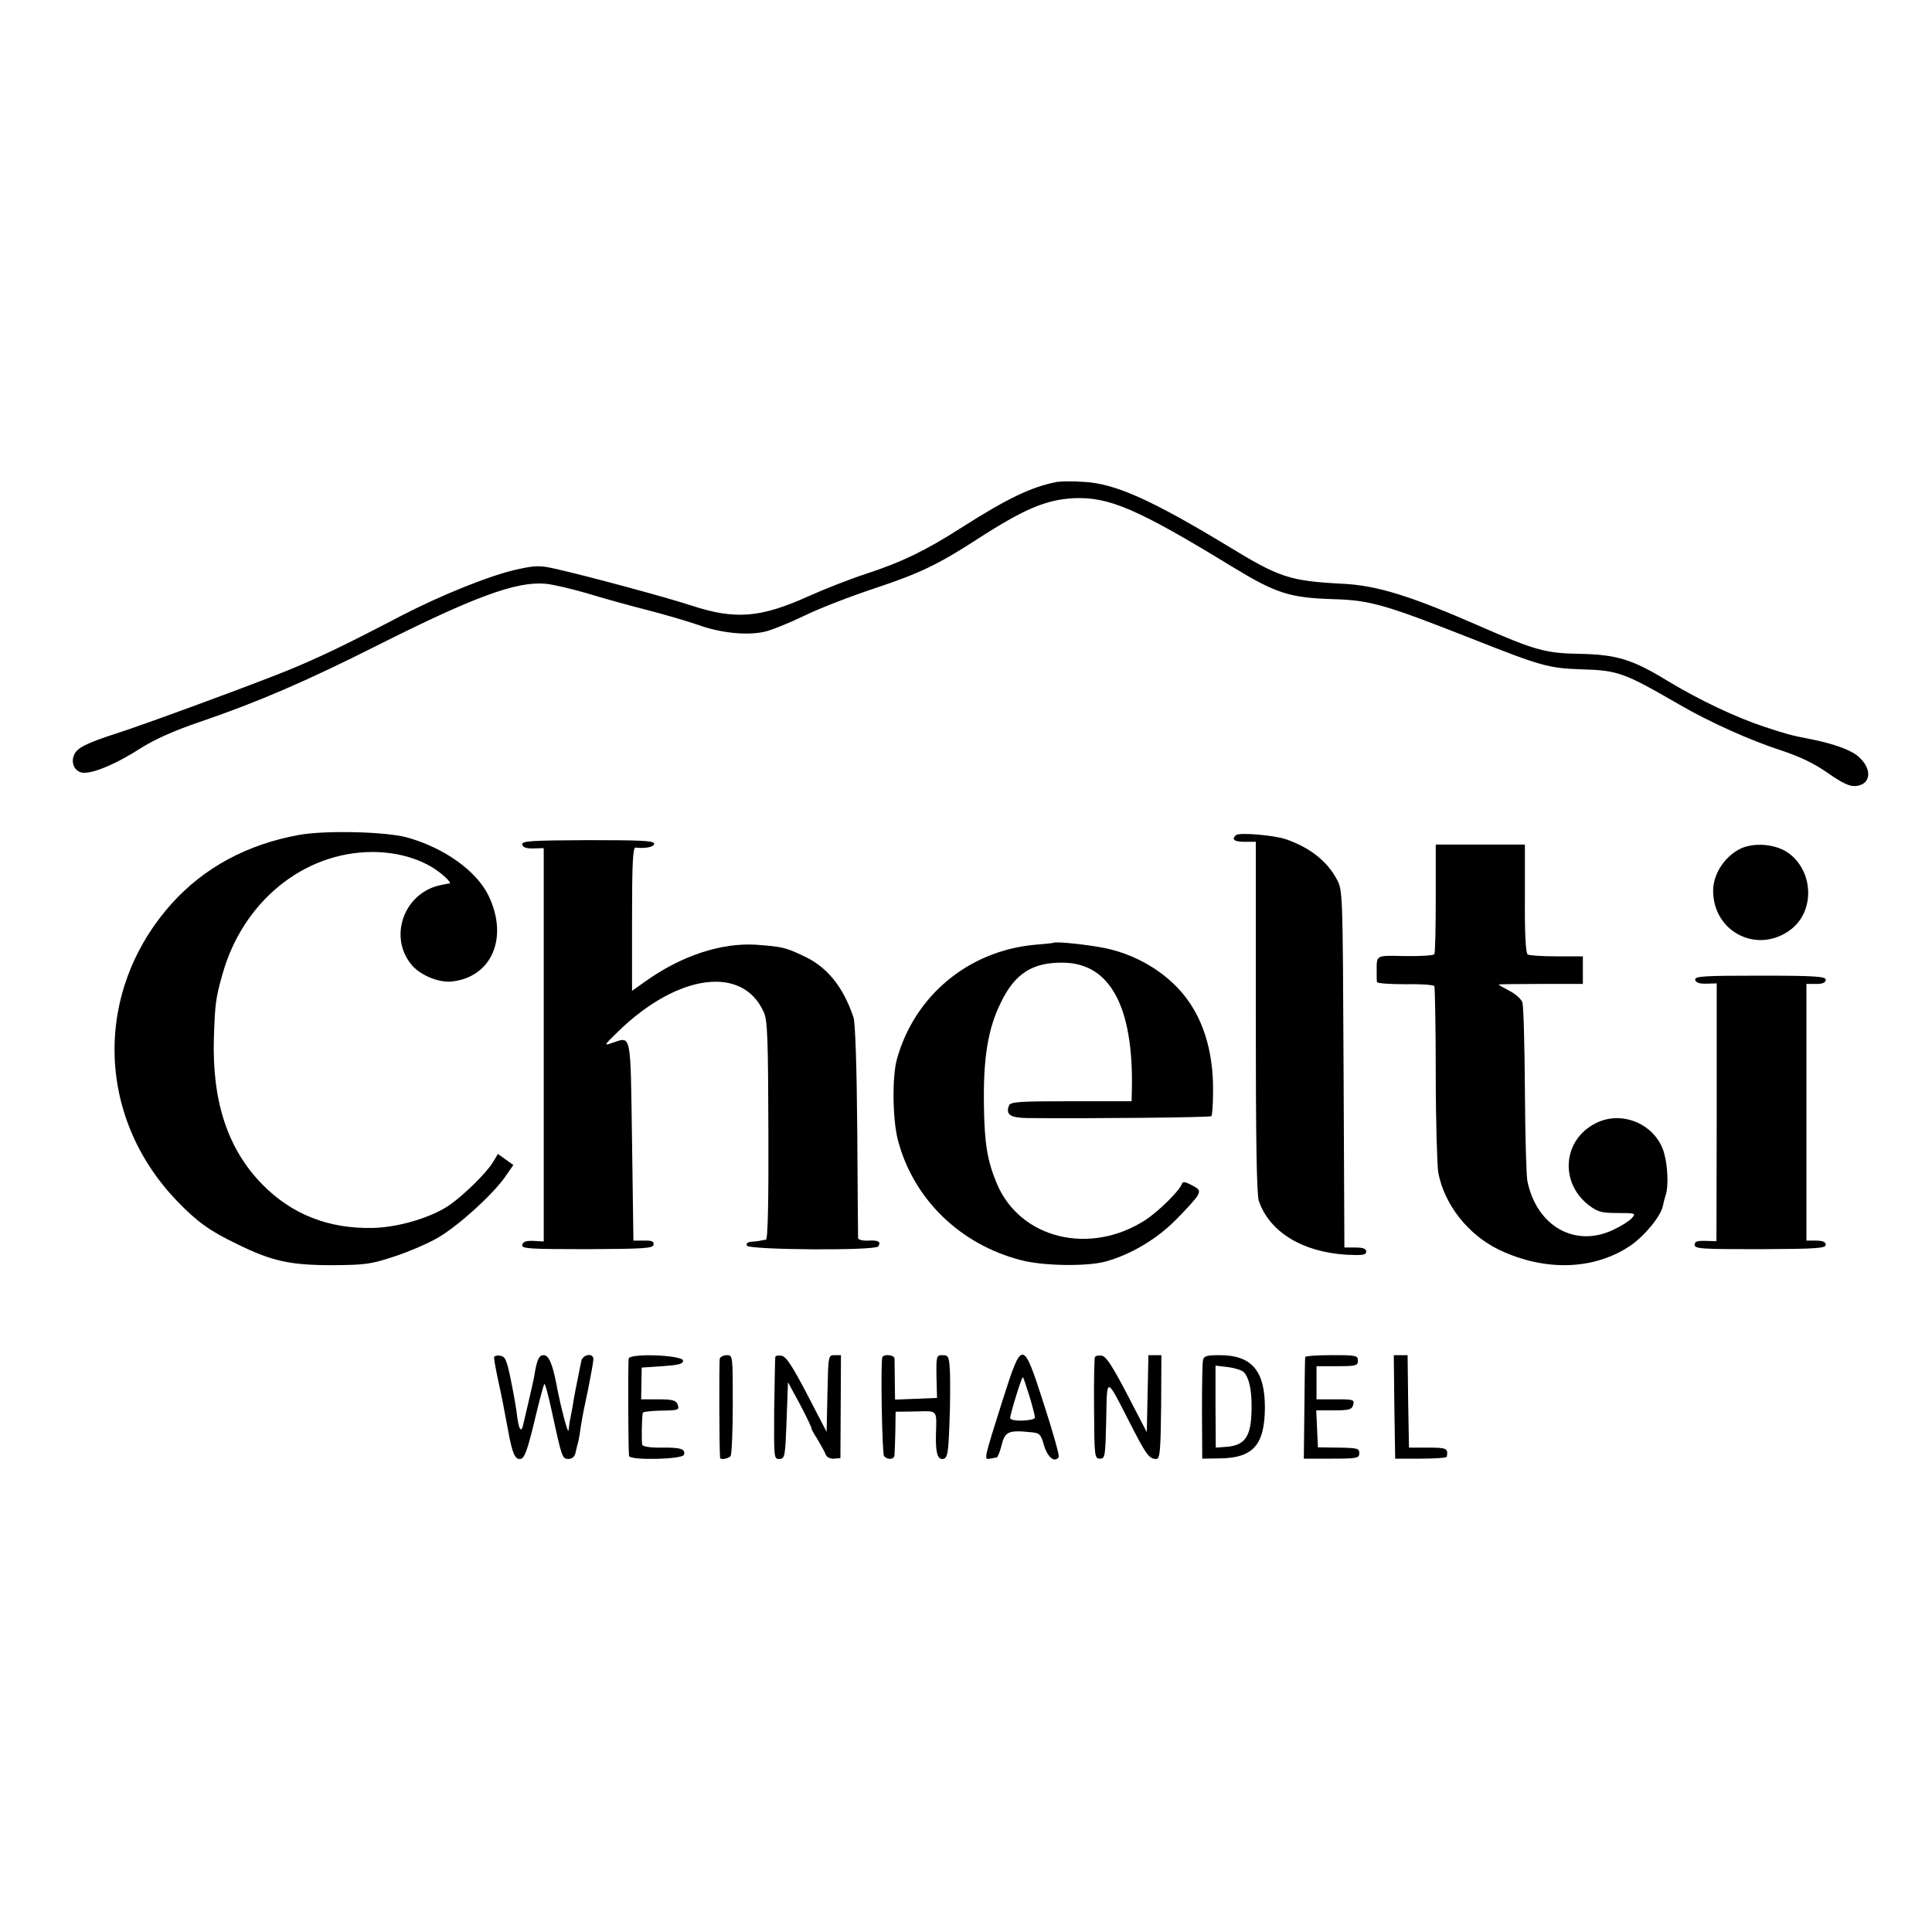 <?xml version="1.0" standalone="no"?>
<!DOCTYPE svg PUBLIC "-//W3C//DTD SVG 20010904//EN"
 "http://www.w3.org/TR/2001/REC-SVG-20010904/DTD/svg10.dtd">
<svg version="1.0" xmlns="http://www.w3.org/2000/svg"
 width="700pt" height="700pt" viewBox="0 0 700 700"
 preserveAspectRatio="xMidYMid meet">
<g transform="translate(0,700) scale(0.1,-0.1)"
fill="#000000" stroke="none">
<path d="M3830 5254 c-93 -18 -179 -59 -350 -168 -127 -81 -213 -123 -345
-166 -55 -18 -147 -54 -205 -80 -175 -79 -266 -86 -425 -34 -84 28 -373 106
-488 132 -61 14 -74 14 -143 -1 -97 -21 -278 -94 -424 -170 -197 -103 -287
-146 -400 -193 -122 -50 -529 -200 -630 -232 -105 -34 -140 -51 -151 -76 -15
-32 4 -66 36 -66 40 0 119 34 203 88 52 33 121 64 215 96 214 73 391 150 645
278 348 175 502 232 607 223 27 -2 94 -18 150 -34 55 -17 152 -44 215 -60 63
-16 148 -41 189 -55 83 -30 177 -39 241 -25 23 5 88 31 144 58 55 27 172 72
260 101 156 52 226 85 366 176 172 111 251 144 352 149 127 5 230 -39 572
-248 161 -98 208 -113 371 -118 129 -4 183 -19 500 -144 248 -98 276 -106 392
-110 137 -4 155 -11 358 -128 108 -63 260 -131 369 -166 69 -23 119 -47 169
-82 53 -37 79 -49 101 -47 59 6 60 68 3 112 -29 22 -93 44 -177 60 -58 11 -79
17 -155 42 -104 34 -237 97 -353 167 -128 78 -183 95 -317 98 -124 2 -162 12
-365 101 -249 109 -371 147 -496 153 -191 10 -228 22 -416 137 -276 167 -408
226 -520 232 -40 3 -84 2 -98 0z"/>
<path d="M1084 3975 c-189 -34 -345 -119 -462 -249 -283 -316 -275 -771 19
-1077 73 -76 119 -109 219 -157 126 -62 192 -76 345 -76 118 1 138 3 225 32
52 17 124 48 159 69 74 44 191 150 239 216 l32 46 -28 20 -28 20 -18 -30 c-22
-37 -104 -118 -157 -155 -65 -45 -185 -81 -277 -83 -161 -4 -295 49 -402 158
-125 128 -182 300 -175 531 4 121 6 142 31 230 74 264 295 443 544 443 82 0
161 -21 220 -58 32 -20 68 -54 59 -56 -2 0 -15 -2 -28 -5 -137 -25 -197 -190
-107 -293 32 -36 99 -63 145 -57 144 17 204 160 131 311 -44 90 -160 173 -296
211 -78 21 -296 26 -390 9z"/>
<path d="M4478 3974 c-17 -16 -6 -24 32 -24 l40 0 0 -634 c0 -447 3 -643 11
-667 38 -112 157 -185 316 -195 60 -3 73 -1 73 11 0 11 -11 15 -40 15 l-39 0
-3 648 c-3 641 -3 647 -25 687 -35 65 -97 114 -183 144 -43 15 -172 26 -182
15z"/>
<path d="M1892 3940 c2 -10 15 -15 41 -14 l37 1 0 -712 0 -713 -37 2 c-27 1
-39 -3 -41 -15 -2 -13 25 -15 235 -15 206 1 238 3 241 16 2 12 -6 16 -35 15
l-38 0 -5 360 c-6 400 -1 380 -73 356 -30 -11 -29 -8 23 42 216 210 453 241
528 68 13 -30 15 -99 16 -428 1 -263 -2 -394 -9 -395 -5 0 -14 -2 -20 -3 -5
-2 -20 -3 -32 -4 -14 -1 -20 -6 -17 -14 6 -16 465 -19 476 -3 11 17 1 23 -36
21 -20 -1 -36 3 -37 9 0 6 -2 182 -3 391 -2 232 -7 392 -14 410 -38 111 -95
181 -178 220 -69 33 -81 35 -174 42 -127 8 -272 -40 -402 -133 l-48 -34 0 260
c0 203 3 261 13 259 35 -4 67 2 67 14 0 11 -47 13 -240 13 -208 -1 -240 -3
-238 -16z"/>
<path d="M5202 3746 c0 -107 -2 -198 -5 -203 -3 -5 -51 -8 -106 -7 -110 2
-103 6 -103 -61 0 -14 0 -29 1 -33 1 -5 46 -8 102 -8 55 1 103 -2 106 -7 2 -4
5 -147 5 -317 0 -171 5 -332 9 -358 22 -117 109 -227 222 -281 165 -78 342
-73 473 15 52 35 112 108 119 145 2 11 7 30 11 42 9 29 7 100 -6 147 -28 105
-152 160 -249 110 -119 -60 -131 -215 -24 -297 32 -24 45 -28 104 -28 66 0 67
-1 51 -19 -9 -10 -39 -29 -67 -42 -139 -66 -278 14 -311 177 -4 19 -8 167 -9
329 -1 162 -5 305 -9 318 -4 12 -25 31 -47 42 -21 11 -39 21 -39 23 0 1 69 2
152 2 l153 0 0 50 0 50 -95 0 c-52 0 -100 3 -105 7 -7 4 -11 78 -10 202 l0
196 -162 0 -161 0 0 -194z"/>
<path d="M6300 3922 c-55 -30 -93 -92 -93 -149 0 -153 166 -233 285 -138 83
67 78 206 -9 272 -47 36 -132 43 -183 15z"/>
<path d="M3817 3584 c-1 -1 -31 -4 -67 -7 -242 -22 -438 -186 -501 -417 -17
-66 -15 -214 4 -290 56 -214 225 -379 447 -436 80 -21 238 -23 305 -5 91 25
186 81 256 152 37 37 72 76 78 87 10 19 7 23 -21 38 -25 13 -33 14 -36 4 -9
-25 -84 -99 -133 -131 -201 -129 -453 -67 -537 132 -34 81 -45 143 -47 280 -3
174 14 281 61 376 51 106 115 147 227 145 169 -2 254 -160 248 -459 l-1 -43
-219 0 c-185 0 -220 -2 -225 -15 -13 -34 4 -45 68 -46 225 -2 661 2 665 7 3 2
6 41 6 86 2 116 -22 221 -71 303 -63 109 -186 192 -321 220 -60 12 -179 25
-186 19z"/>
<path d="M6142 3450 c2 -10 15 -15 41 -14 l37 1 0 -467 -1 -467 -39 1 c-30 1
-40 -2 -40 -14 0 -15 26 -16 238 -16 204 1 237 3 237 16 0 10 -11 15 -35 15
l-35 0 0 465 0 465 35 0 c24 0 35 5 35 15 0 12 -35 15 -238 15 -207 0 -237 -2
-235 -15z"/>
<path d="M1790 2081 c0 -5 6 -41 14 -78 15 -69 17 -79 37 -186 15 -83 25 -106
45 -103 14 2 25 31 50 135 17 73 34 134 36 137 3 2 15 -42 27 -98 37 -171 38
-174 61 -174 14 0 23 9 26 26 3 14 8 32 10 40 2 8 6 33 9 55 3 22 15 82 26
132 10 51 19 99 19 108 0 25 -39 18 -44 -7 -18 -87 -26 -129 -32 -168 -5 -25
-9 -48 -10 -52 -1 -5 -2 -18 -4 -30 -1 -19 -28 81 -44 167 -14 73 -28 105 -46
105 -17 0 -25 -16 -35 -80 -2 -13 -38 -167 -41 -179 -7 -21 -14 -8 -20 35 -2
22 -12 80 -22 129 -16 79 -21 90 -40 93 -12 2 -22 -1 -22 -7z"/>
<path d="M2278 2078 c-3 -11 -2 -319 1 -353 2 -17 193 -13 199 4 7 21 -12 27
-82 26 -37 -1 -67 4 -69 10 -3 9 -2 98 2 116 0 4 29 7 63 8 69 1 71 2 62 25
-5 12 -20 16 -68 16 l-63 0 1 58 1 57 75 5 c58 4 75 8 75 20 0 20 -190 28
-197 8z"/>
<path d="M2608 2078 c-3 -11 -2 -335 1 -360 1 -8 28 -4 38 6 4 4 8 88 8 187 0
176 0 179 -21 179 -12 0 -24 -6 -26 -12z"/>
<path d="M2809 2083 c-1 -4 -2 -89 -4 -189 -1 -178 -1 -181 19 -180 20 1 21 8
26 140 l5 138 45 -83 c24 -46 42 -84 40 -84 -2 0 8 -18 22 -40 13 -22 27 -47
30 -56 4 -9 16 -15 30 -14 l23 2 1 186 1 187 -23 0 c-23 0 -23 -1 -26 -139
l-3 -139 -71 137 c-54 103 -76 137 -93 139 -11 2 -22 0 -22 -5z"/>
<path d="M3197 2083 c-7 -15 -1 -352 6 -359 15 -15 37 -12 38 4 1 10 2 49 3
87 l1 70 73 1 c81 2 76 8 73 -86 -1 -65 6 -89 26 -86 16 3 19 19 23 126 3 67
3 151 2 186 -3 59 -5 64 -27 64 -22 0 -23 -3 -22 -77 l2 -78 -76 -3 -76 -3 -1
68 c0 37 -1 74 -1 81 -1 13 -37 17 -44 5z"/>
<path d="M3633 1928 c-69 -219 -69 -217 -46 -213 10 2 21 4 24 4 4 1 12 21 18
45 12 49 25 55 104 47 34 -3 38 -6 50 -49 13 -43 39 -63 53 -41 3 5 -21 90
-53 189 -77 239 -79 240 -150 18z m97 13 c11 -37 20 -72 20 -77 0 -6 -20 -10
-45 -11 -25 -1 -45 3 -45 9 0 14 41 148 46 148 2 0 12 -31 24 -69z"/>
<path d="M3967 2083 c-2 -4 -4 -89 -3 -188 1 -173 2 -180 21 -180 19 0 20 8
23 139 3 161 -2 162 86 -10 58 -114 70 -131 96 -130 13 1 15 30 17 189 l1 187
-24 0 -23 0 -3 -140 -3 -139 -71 137 c-53 101 -76 138 -92 140 -11 2 -22 0
-25 -5z"/>
<path d="M4359 2073 c-3 -10 -4 -94 -4 -188 l1 -170 65 1 c120 2 161 49 162
184 0 134 -48 190 -164 190 -46 0 -57 -3 -60 -17z m148 -45 c21 -22 31 -78 27
-155 -4 -81 -27 -110 -89 -115 l-40 -3 -1 149 0 148 44 -5 c24 -3 51 -11 59
-19z"/>
<path d="M4729 2083 c-1 -5 -2 -89 -3 -188 l-2 -180 101 0 c92 0 100 2 100 20
0 17 -7 19 -75 20 l-75 1 -3 67 -3 67 64 0 c56 0 65 3 70 20 5 19 0 20 -64 20
l-69 0 0 60 0 60 75 0 c68 0 75 2 75 20 0 19 -7 20 -95 20 -52 0 -96 -3 -96
-7z"/>
<path d="M5052 1903 l3 -188 93 0 c50 0 93 3 94 7 5 30 1 33 -67 33 l-70 0 -3
168 -2 167 -25 0 -25 0 2 -187z"/>
</g>
</svg>
